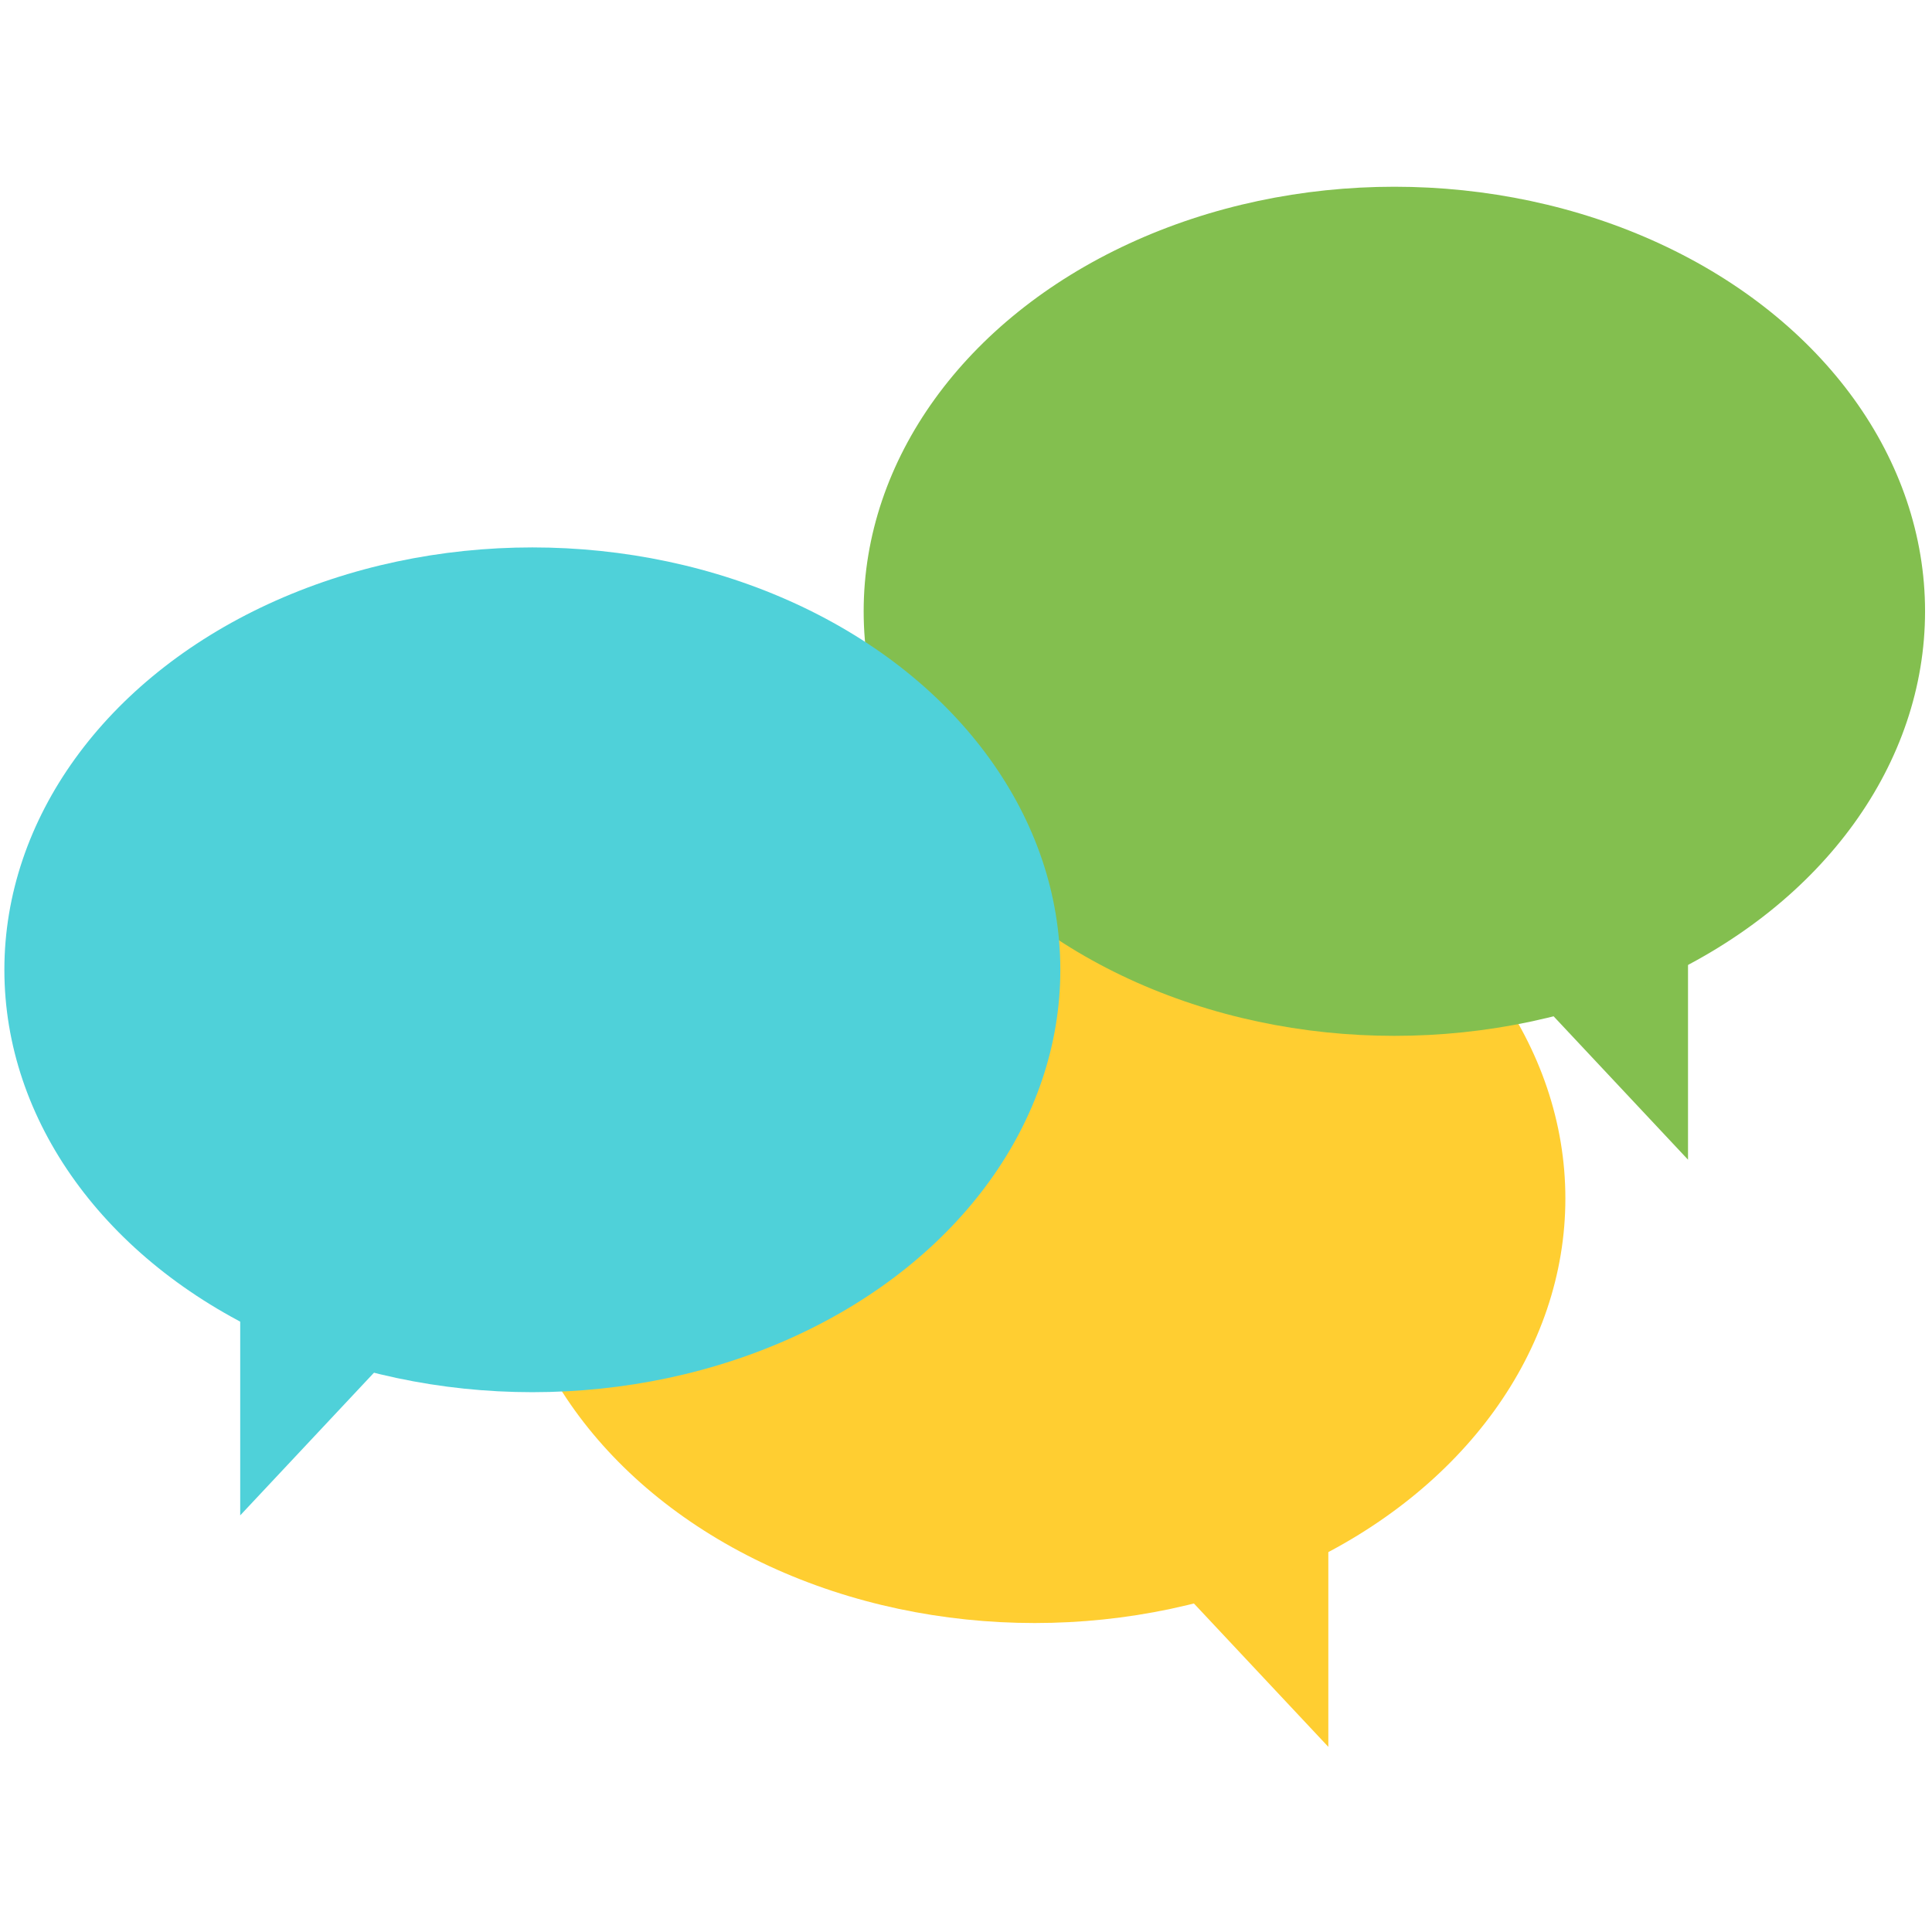 <svg xmlns="http://www.w3.org/2000/svg" viewBox="0 0 64 64"><g fill="#ffce31" transform="matrix(.586 0 0 .586 15.523 23.293)"><path d="M48.6 47.8V59L38.1 47.8Z"/><ellipse cx="32" cy="28" rx="30" ry="24"/></g><g fill="#83bf4f" transform="matrix(.586 0 0 .586 27.438 3.842)"><path d="M48.6 47.8V59L38.1 47.8Z"/><ellipse cx="32" cy="28" rx="30" ry="24"/></g><g fill="#4fd1d9" transform="matrix(.583 0 0 .583 -1.021 15.802)"><path d="M15.4 47.8V59l10.5-11.2Z"/><ellipse cx="32" cy="28" rx="30" ry="24"/></g></svg>